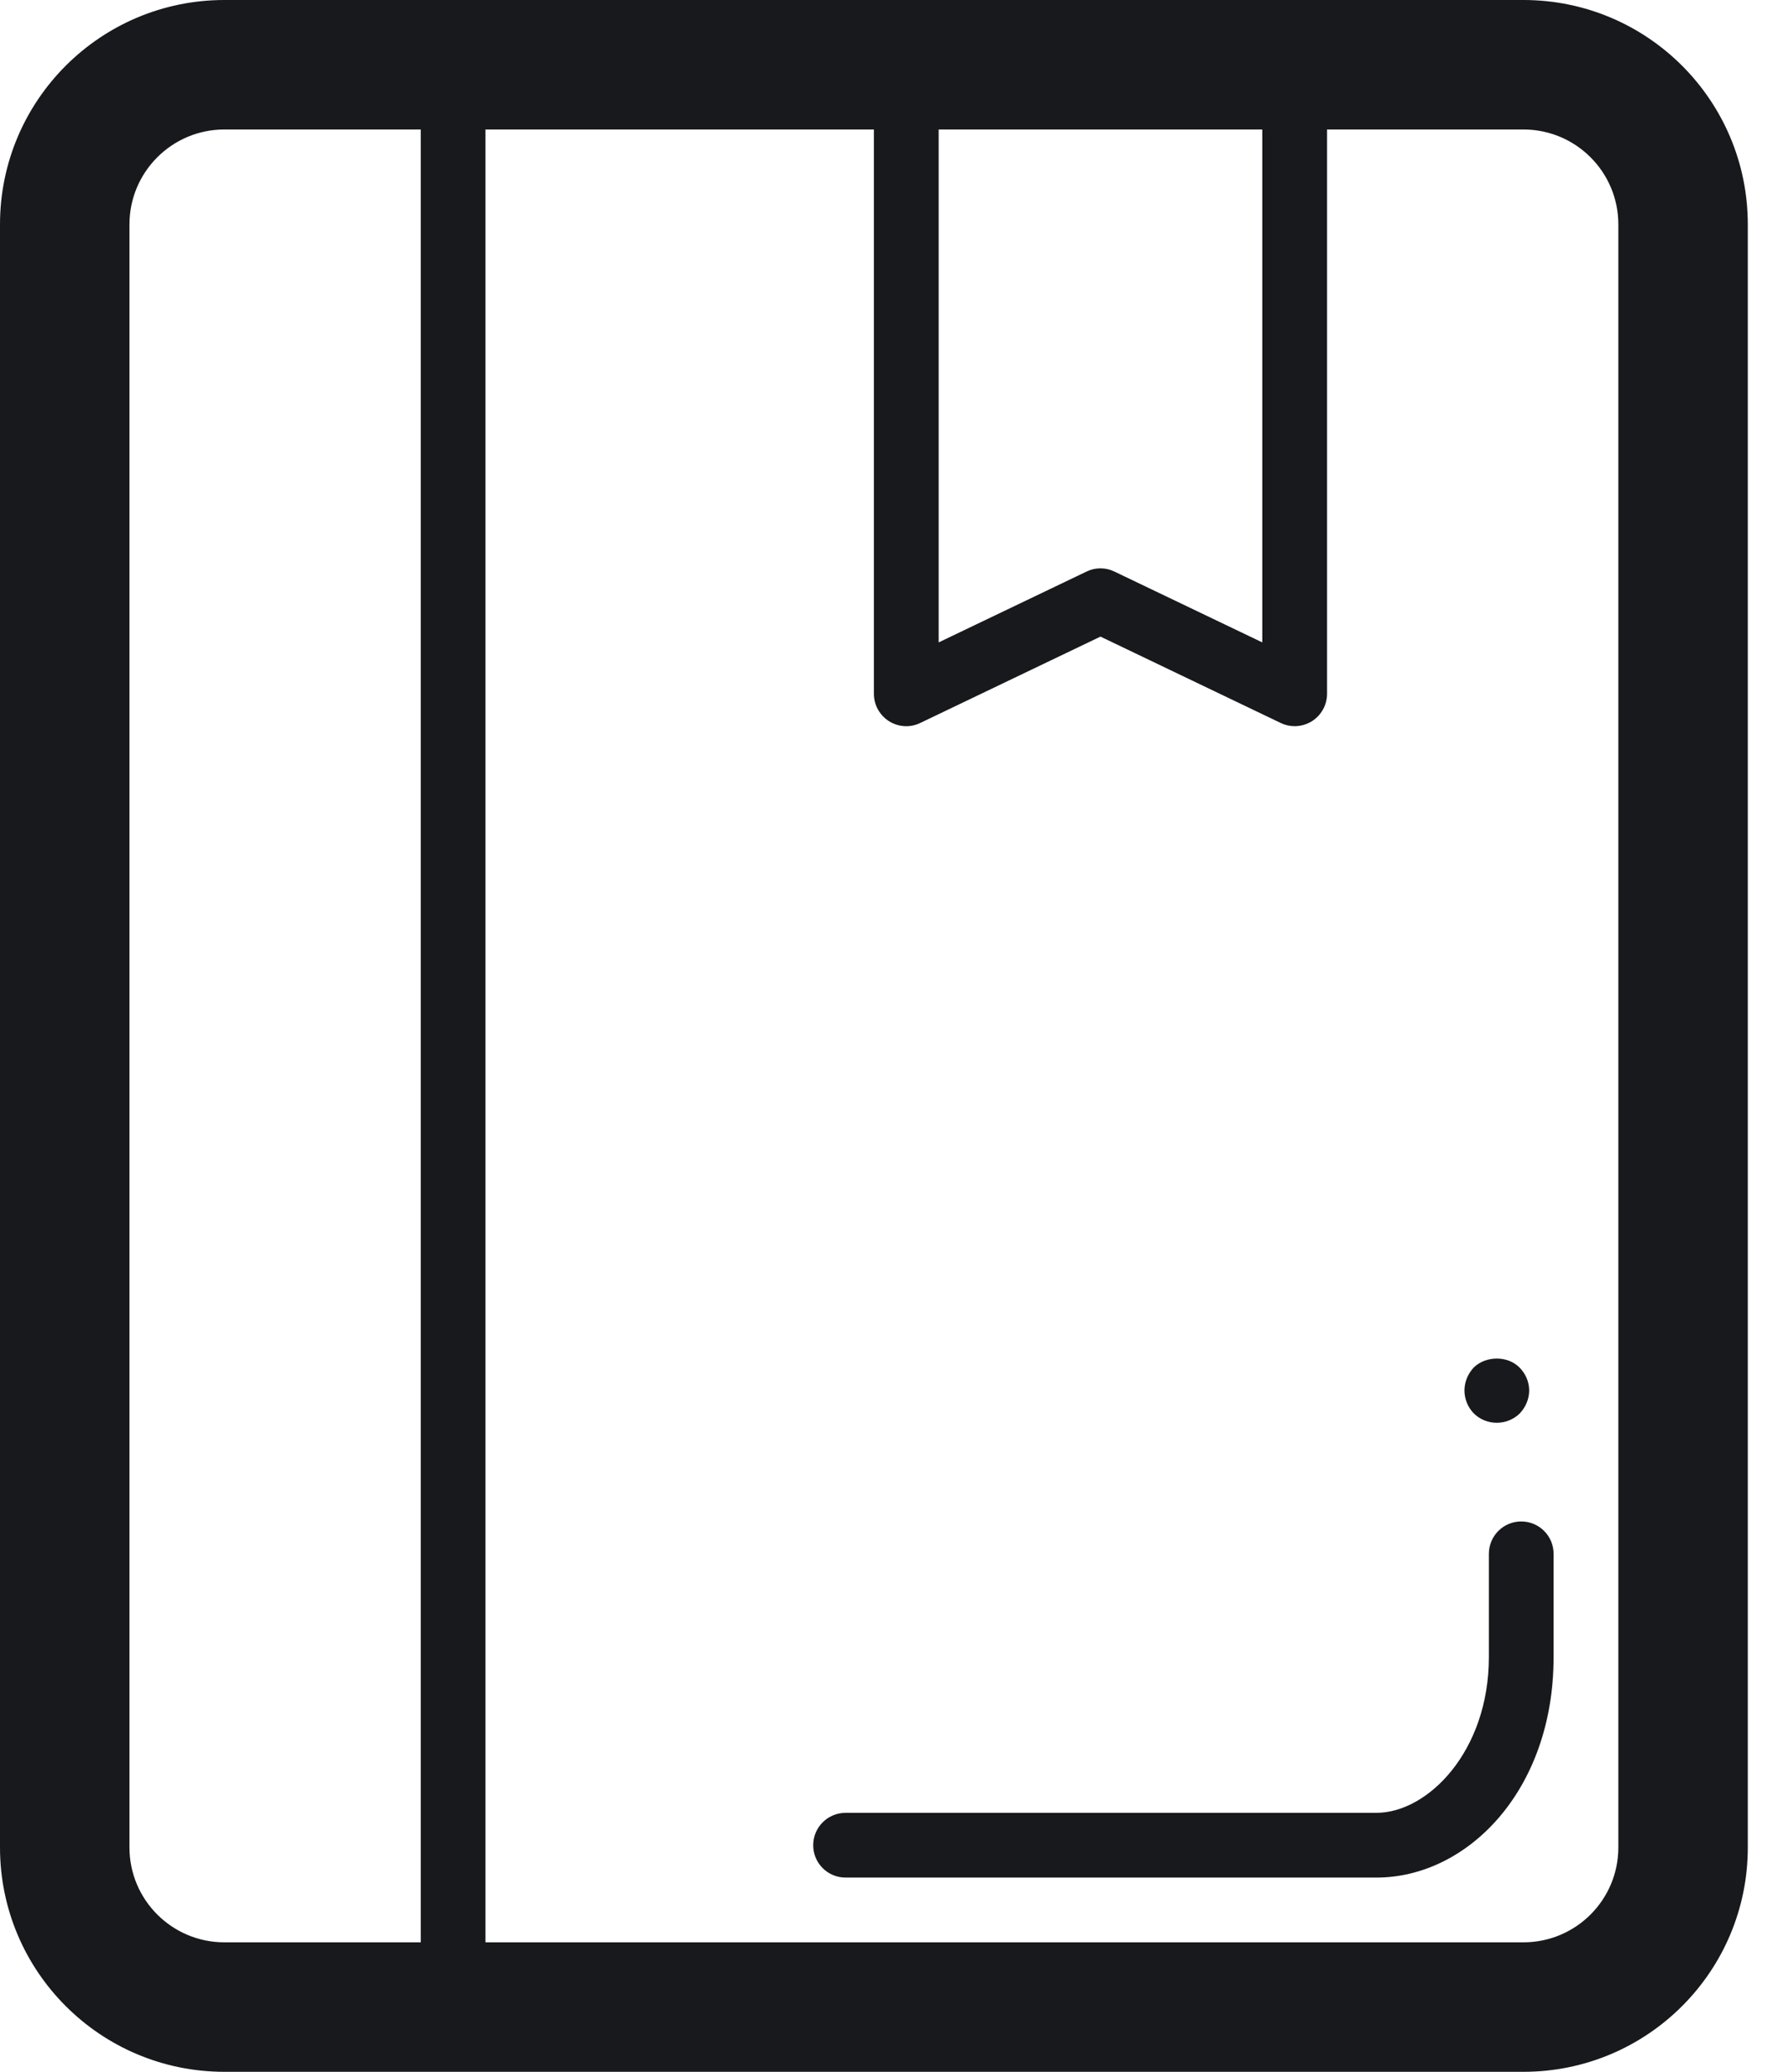 <?xml version="1.0" encoding="UTF-8"?>
<svg width="38px" height="44px" viewBox="0 0 38 44" version="1.1" xmlns="http://www.w3.org/2000/svg" xmlns:xlink="http://www.w3.org/1999/xlink">
    <title>对账收款</title>
    <g id="页面-1" stroke="none" stroke-width="1" fill="none" fill-rule="evenodd">
        <g id="智慧记" transform="translate(-791, -2949)" fill="#17191C">
            <g id="对账收款" transform="translate(791, 2949)">
                <path d="M34.375,4.766 C34.375,3.653 33.473,2.75 32.359,2.75 L4.766,2.75 C3.653,2.75 2.75,3.653 2.75,4.766 L2.75,39.235 C2.75,40.348 3.653,41.25 4.766,41.25 L32.359,41.25 C33.473,41.25 34.375,40.348 34.375,39.235 L34.375,4.766 Z M37.125,39.235 C37.125,41.867 34.992,44 32.359,44 L4.766,44 C2.134,44 0,41.867 0,39.235 L0,4.766 C0,2.134 2.134,0 4.766,0 L32.359,0 C34.992,0 37.125,2.134 37.125,4.766 L37.125,39.235 L37.125,39.235 Z" id="Fill-308"></path>
                <path d="M9.625,43.312 C9.245,43.312 8.938,43.005 8.938,42.625 L8.938,1.375 C8.938,0.996 9.245,0.688 9.625,0.688 C10.005,0.688 10.312,0.996 10.312,1.375 L10.312,42.625 C10.312,43.005 10.005,43.312 9.625,43.312" id="Fill-309"></path>
                <path d="M29.237,39.875 L17.961,39.875 C17.581,39.875 17.273,39.568 17.273,39.188 C17.273,38.808 17.581,38.5 17.961,38.5 L29.237,38.5 C30.322,38.5 31.625,37.201 31.625,35.19 L31.625,33 C31.625,32.62 31.932,32.312 32.312,32.312 C32.693,32.312 33,32.62 33,33 L33,35.19 C33,38.037 31.157,39.875 29.237,39.875" id="Fill-310"></path>
                <path d="M31.793,30.216 C31.608,30.216 31.436,30.147 31.305,30.017 C31.182,29.892 31.106,29.714 31.106,29.529 C31.106,29.349 31.182,29.171 31.305,29.041 C31.56,28.793 32.02,28.786 32.274,29.041 C32.405,29.171 32.481,29.349 32.481,29.529 C32.481,29.714 32.405,29.886 32.282,30.017 C32.151,30.147 31.972,30.216 31.793,30.216" id="Fill-311"></path>
                <path d="M23.375,12.07 C23.476,12.07 23.578,12.093 23.672,12.139 L26.812,13.643 L26.812,2.062 L19.938,2.062 L19.938,13.643 L23.078,12.139 C23.172,12.093 23.274,12.07 23.375,12.07 Z M27.5,15.422 C27.399,15.422 27.297,15.4 27.203,15.354 L23.375,13.52 L19.547,15.354 C19.334,15.458 19.084,15.442 18.884,15.317 C18.684,15.19 18.562,14.971 18.562,14.735 L18.562,1.375 C18.562,0.996 18.87,0.688 19.25,0.688 L27.5,0.688 C27.88,0.688 28.188,0.996 28.188,1.375 L28.188,14.735 C28.188,14.971 28.066,15.19 27.866,15.317 C27.755,15.386 27.628,15.422 27.5,15.422 L27.5,15.422 Z" id="Fill-312"></path>
            </g>
        </g>
    </g>
</svg>